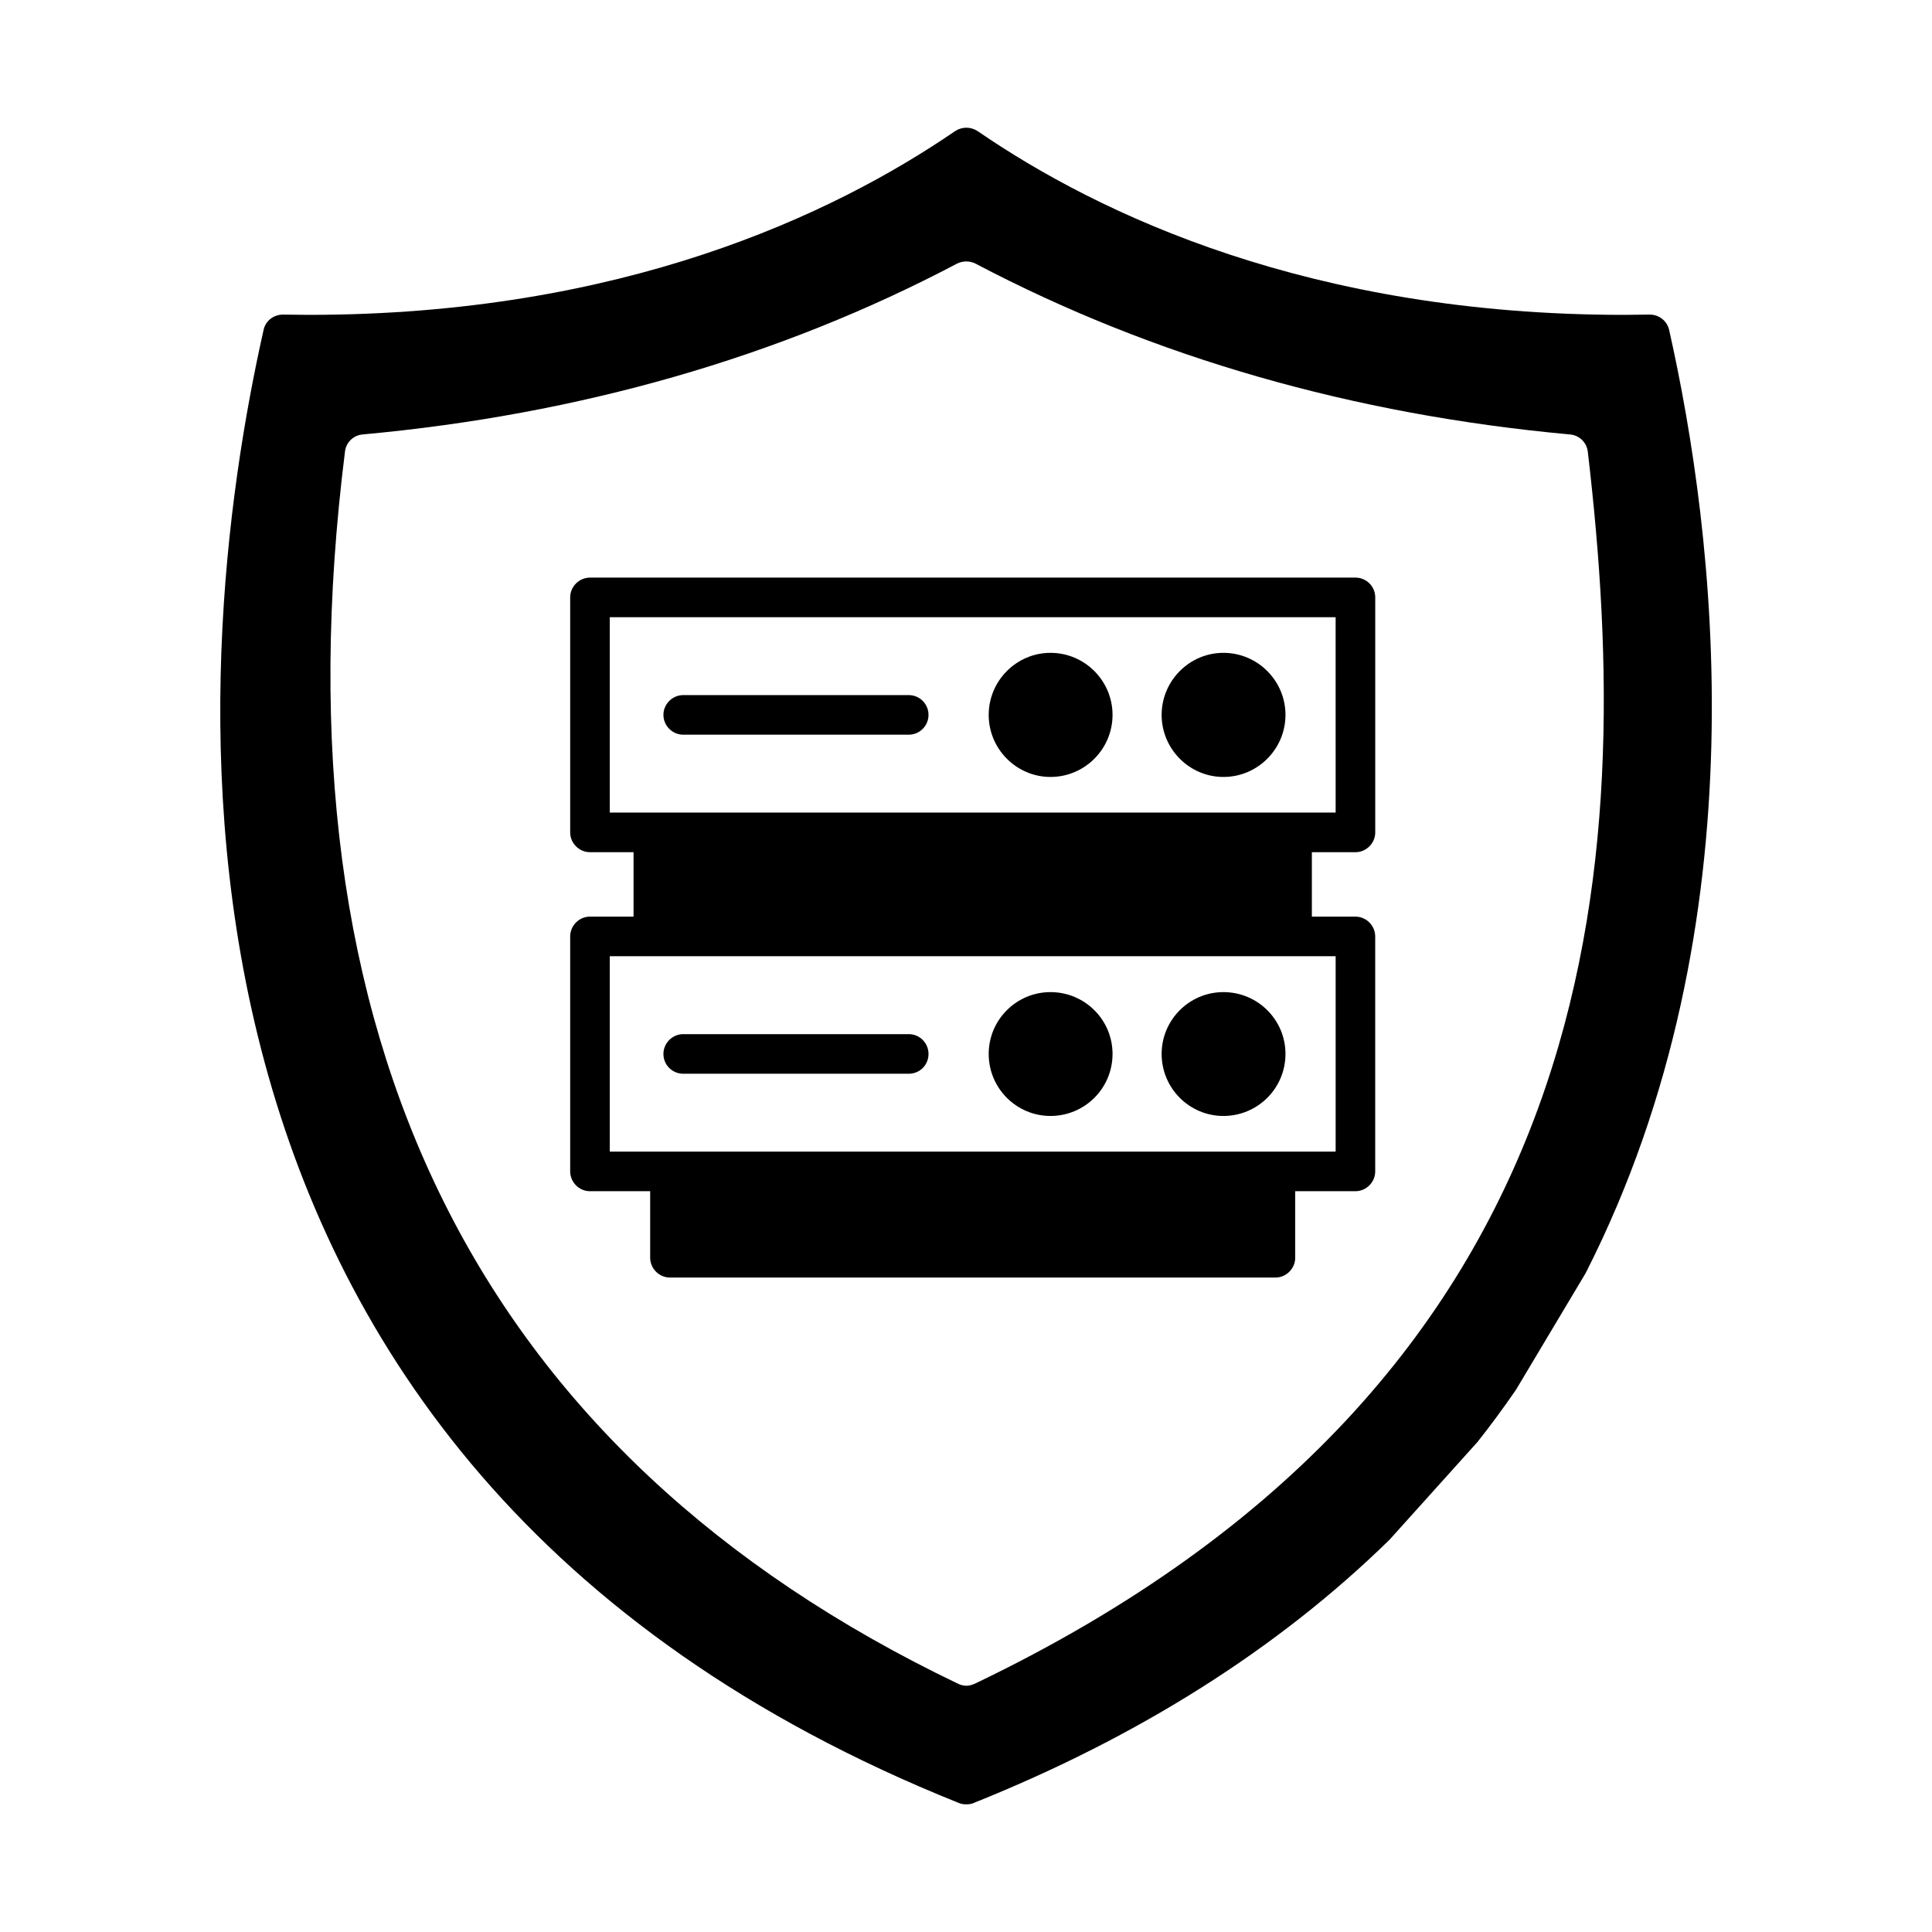 <?xml version="1.0" encoding="UTF-8"?>
<!-- Uploaded to: ICON Repo, www.svgrepo.com, Generator: ICON Repo Mixer Tools -->
<svg fill="#000000" width="800px" height="800px" version="1.1" viewBox="144 144 512 512" xmlns="http://www.w3.org/2000/svg">
 <g>
  <path d="m468.22 439.74c9.098 0 16.445-7.348 16.445-16.445 0-9.027-7.348-16.375-16.445-16.375-9.027 0-16.375 7.348-16.375 16.375 0 9.098 7.348 16.445 16.375 16.445z"/>
  <path d="m468.22 349.9c9.098 0 16.445-7.418 16.445-16.445s-7.348-16.445-16.445-16.445c-9.027 0-16.375 7.418-16.375 16.445s7.348 16.445 16.375 16.445z"/>
  <path d="m325.06 428.55h59.758c2.938 0 5.246-2.309 5.246-5.246 0-2.867-2.309-5.246-5.246-5.246h-59.758c-2.867 0-5.246 2.379-5.246 5.246-0.004 2.938 2.375 5.246 5.246 5.246z"/>
  <path d="m422.39 439.74c9.098 0 16.445-7.348 16.445-16.445 0-9.027-7.348-16.375-16.445-16.375-9.027 0-16.375 7.348-16.375 16.375 0 9.098 7.348 16.445 16.375 16.445z"/>
  <path d="m422.39 349.9c9.098 0 16.445-7.418 16.445-16.445s-7.348-16.445-16.445-16.445c-9.027 0-16.375 7.418-16.375 16.445s7.348 16.445 16.375 16.445z"/>
  <path d="m503.21 297.07h-202.86c-2.867 0-5.246 2.379-5.246 5.246v62.277c0 2.867 2.379 5.246 5.246 5.246h11.547v17.074h-11.547c-2.867 0-5.246 2.379-5.246 5.246v62.277c0 2.867 2.379 5.246 5.246 5.246h15.953v17.633c0 2.867 2.379 5.246 5.246 5.246h160.45c2.867 0 5.246-2.379 5.246-5.246v-17.633h15.953c2.867 0 5.246-2.379 5.246-5.246v-62.277c0-2.867-2.379-5.246-5.246-5.246l-11.539 0.004v-17.074h11.547c2.867 0 5.246-2.379 5.246-5.246v-62.277c0-2.941-2.379-5.25-5.246-5.25zm-5.25 100.34v51.781h-192.36v-51.781zm0-38.066h-11.477-0.07-169.27-0.07-11.477v-51.781h192.36z"/>
  <path d="m586.34 231.43c-0.559-2.379-2.66-4.059-5.109-4.059h-0.141c-2.238 0-4.477 0.07-6.719 0.07-82.848 0-138.9-26.449-171.3-48.703-1.82-1.191-4.129-1.191-5.949 0-32.469 22.25-88.516 48.703-171.3 48.703-2.238 0-4.547-0.07-6.789-0.07h-0.07c-2.449 0-4.617 1.68-5.109 4.059-19.652 87.324-41.066 300.05 184.25 390.38 0.629 0.281 1.328 0.352 1.961 0.352 0.699 0 1.328-0.07 1.961-0.352 43.664-17.492 80.68-40.863 110.21-69.762l23.301-25.891c3.43-4.34 6.856-8.957 10.215-13.855l18.473-30.93c0-0.07 0.07-0.211 0.141-0.281 47.09-92.785 34.008-196.21 21.973-249.66zm-183.96 358.75c-0.77 0.352-1.539 0.559-2.309 0.559-0.77 0-1.539-0.211-2.238-0.559-127.28-61.016-181.93-170.8-162.41-326.5 0.281-2.449 2.238-4.34 4.688-4.547 57.379-5.246 110.42-20.434 157.51-45.273 1.539-0.77 3.359-0.77 4.898 0 47.164 24.84 100.13 40.023 157.51 45.273 2.519 0.211 4.477 2.098 4.758 4.617 12.871 109.51 6.086 245.68-162.41 326.43z"/>
  <path d="m325.06 338.7h59.758c2.938 0 5.246-2.379 5.246-5.246 0-2.867-2.309-5.246-5.246-5.246h-59.758c-2.867 0-5.246 2.379-5.246 5.246-0.004 2.867 2.375 5.246 5.246 5.246z"/>
 </g>
</svg>